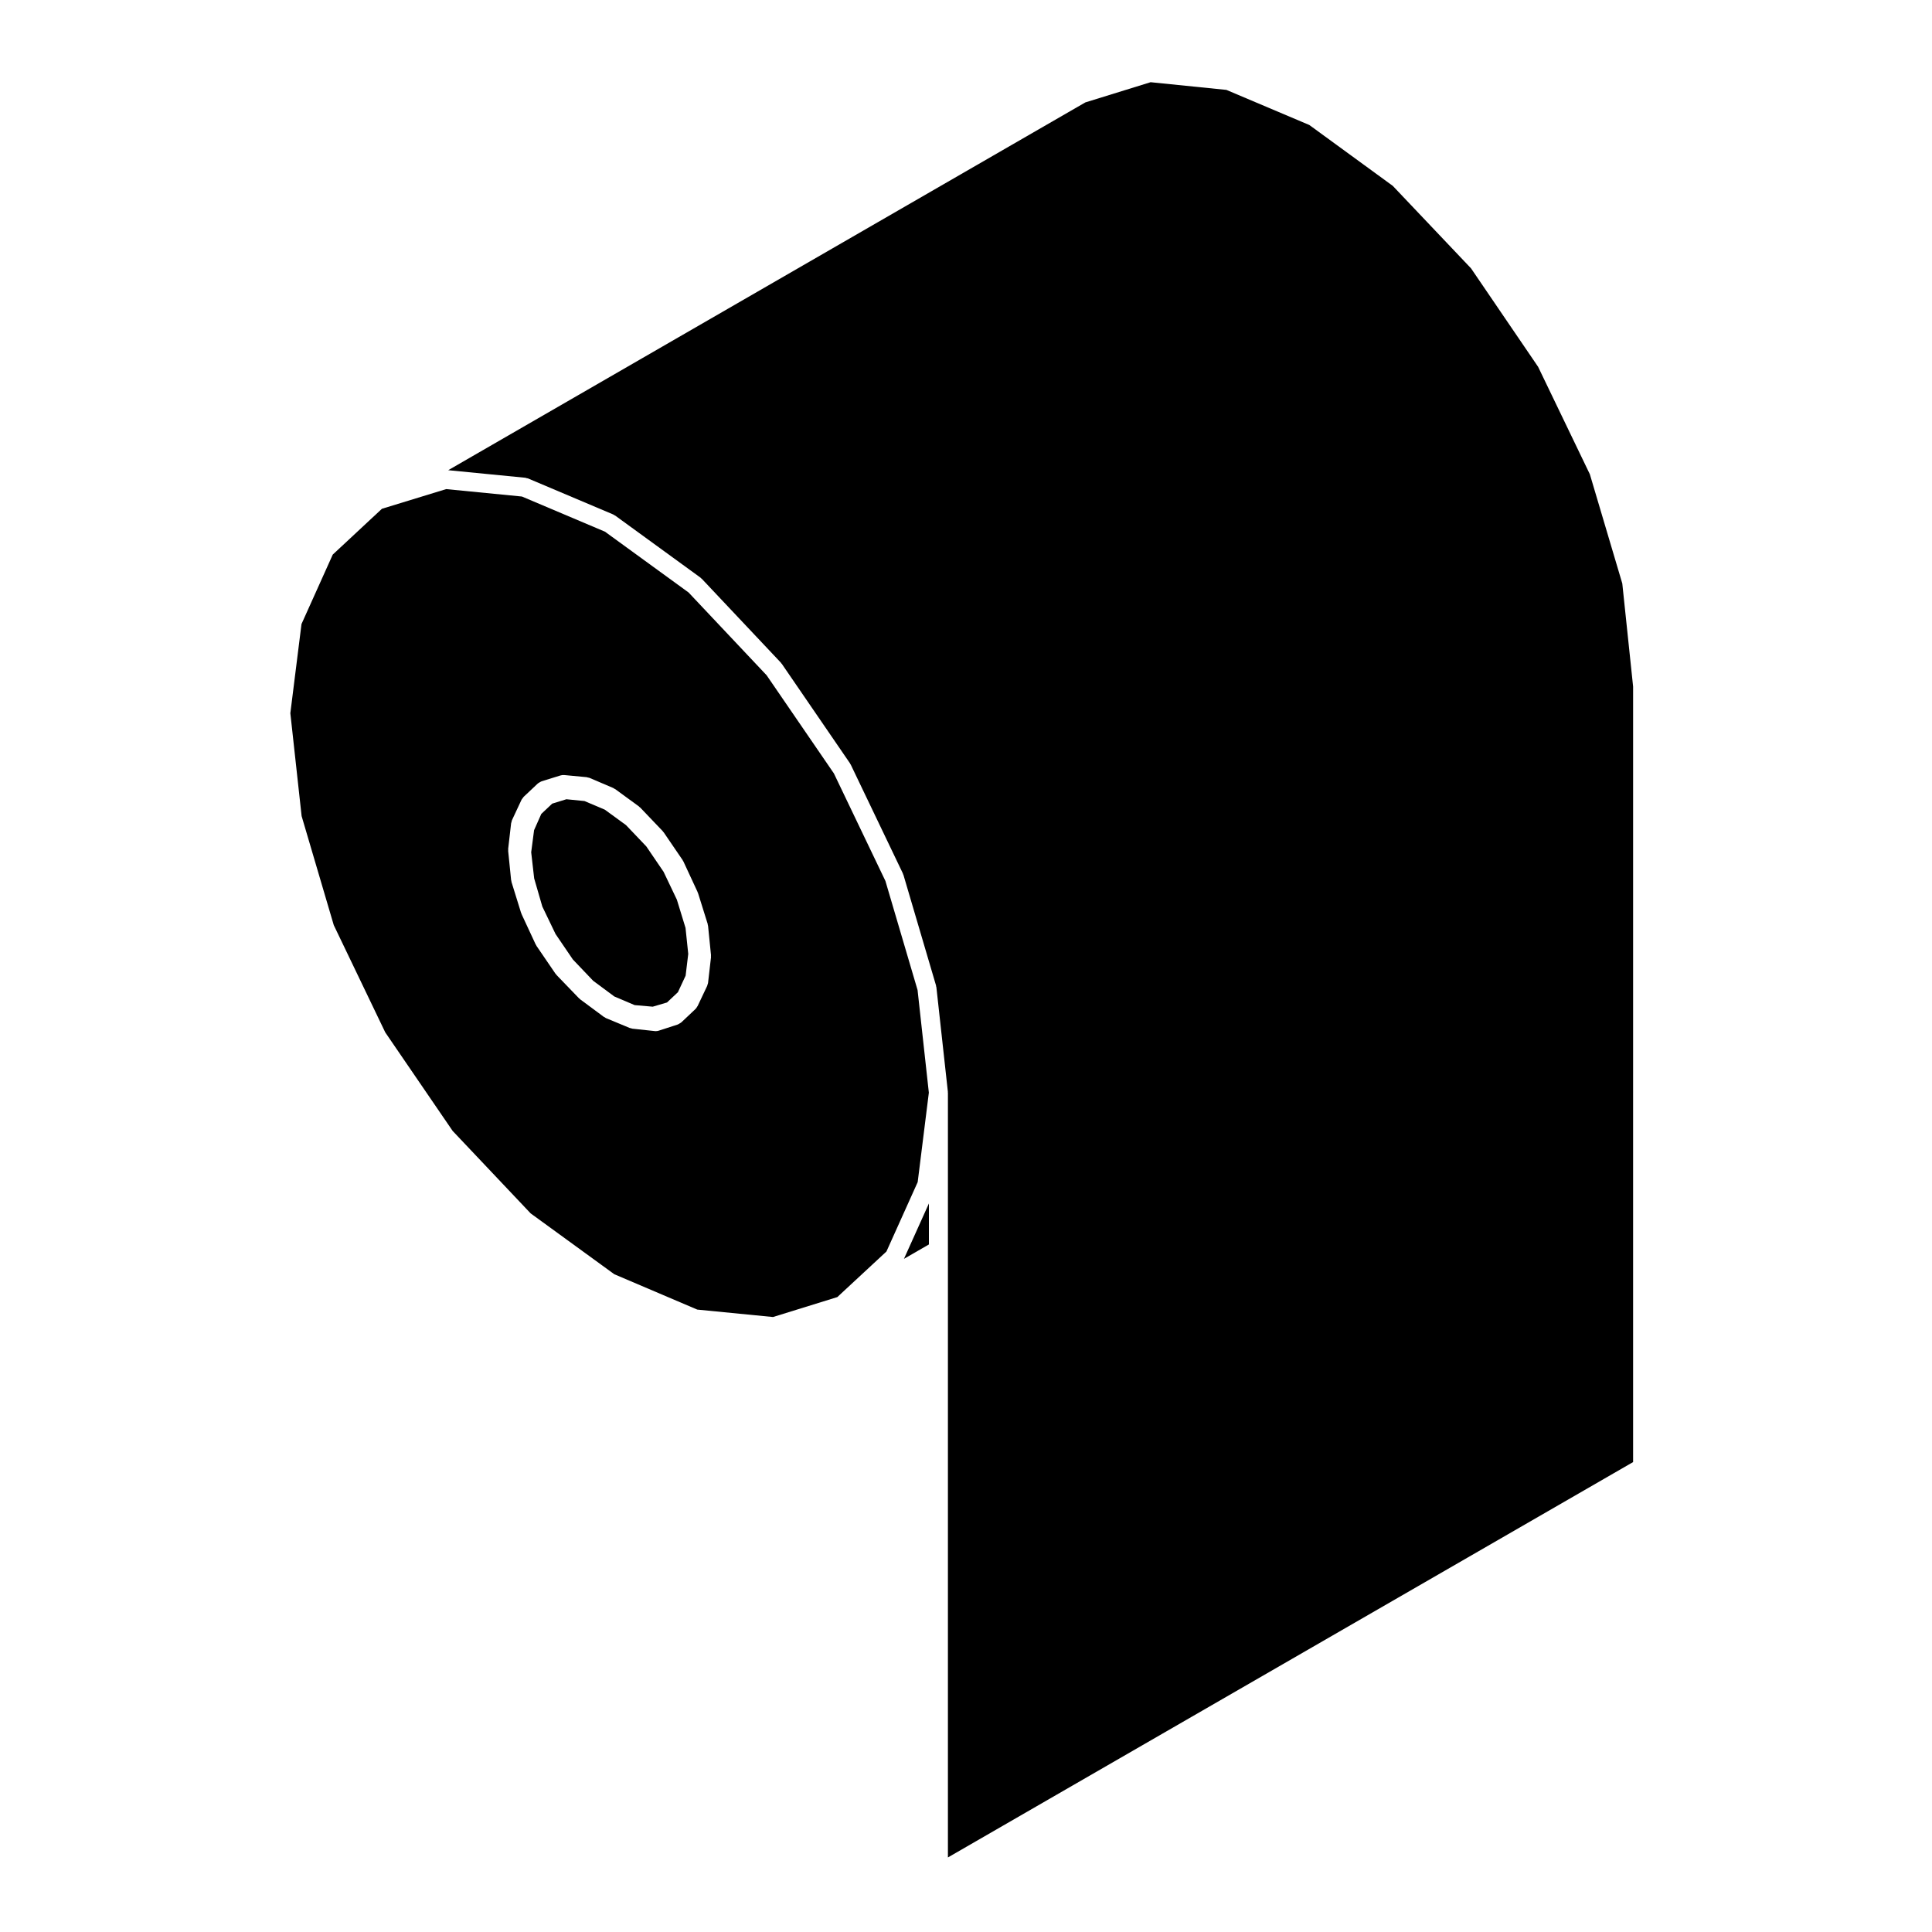 <?xml version="1.0" encoding="UTF-8"?>
<!-- Uploaded to: SVG Repo, www.svgrepo.com, Generator: SVG Repo Mixer Tools -->
<svg fill="#000000" width="800px" height="800px" version="1.1" viewBox="144 144 512 512" xmlns="http://www.w3.org/2000/svg">
 <g>
  <path d="m223.9 309.38-2.957 23.625 2.988 27.262 8.52 28.902 13.648 28.426 17.852 26.105 20.676 21.859 22.168 16.125 21.992 9.371 20.07 1.969 17.035-5.281 13.023-12.082 8.281-18.391 2.957-23.699-2.988-27.191-8.52-28.91-13.652-28.5-17.828-26.012-20.688-21.945-22.164-16.117-21.992-9.309-20.082-1.969-17.027 5.215-13.031 12.141zm54.77 59.594 0.781-6.805c0.016-0.121 0.086-0.227 0.109-0.344 0.039-0.145 0.047-0.297 0.105-0.438l2.551-5.453c0.082-0.168 0.207-0.281 0.312-0.418 0.09-0.109 0.137-0.242 0.246-0.344l0.039-0.039 3.715-3.5c0.016-0.016 0.035-0.016 0.051-0.031 0.137-0.121 0.309-0.203 0.469-0.293 0.137-0.074 0.258-0.168 0.398-0.215 0.023-0.004 0.039-0.023 0.066-0.035l5.031-1.562h0.035c0.309-0.102 0.629-0.137 0.945-0.102l5.949 0.562c0.125 0.012 0.23 0.074 0.352 0.105 0.133 0.031 0.266 0.023 0.398 0.082l6.309 2.691c0.098 0.039 0.152 0.117 0.242 0.168 0.086 0.047 0.176 0.059 0.258 0.117l6.309 4.606c0.066 0.047 0.102 0.117 0.152 0.168 0.059 0.051 0.125 0.074 0.18 0.125l5.949 6.231c0.051 0.051 0.066 0.117 0.105 0.172 0.039 0.055 0.109 0.086 0.152 0.145l5.031 7.371c0.039 0.059 0.047 0.125 0.082 0.191 0.035 0.059 0.098 0.102 0.121 0.168l3.754 8.082c0.023 0.051 0.016 0.102 0.035 0.152 0.023 0.059 0.07 0.102 0.09 0.16l2.551 8.148c0.031 0.098 0.012 0.188 0.031 0.277 0.016 0.082 0.059 0.141 0.07 0.223l0.781 7.793c0.012 0.086-0.023 0.168-0.023 0.25 0 0.098 0.035 0.188 0.023 0.289l-0.781 6.801c-0.02 0.176-0.102 0.328-0.152 0.492-0.035 0.098-0.031 0.203-0.074 0.293l-2.551 5.379c-0.02 0.039-0.059 0.055-0.082 0.09-0.125 0.242-0.266 0.473-0.473 0.672l-3.754 3.543c-0.016 0.012-0.031 0.016-0.047 0.031-0.105 0.098-0.242 0.145-0.363 0.227-0.156 0.102-0.309 0.211-0.484 0.277-0.02 0.004-0.035 0.023-0.059 0.031l-5.031 1.633c-0.246 0.086-0.504 0.117-0.746 0.117-0.004 0-0.016 0.012-0.023 0.012h-0.004c-0.098 0-0.176-0.012-0.273-0.02l-5.949-0.641c-0.117-0.012-0.215-0.074-0.328-0.102-0.121-0.035-0.246-0.031-0.367-0.082l-6.309-2.621c-0.141-0.059-0.242-0.168-0.367-0.25-0.051-0.035-0.109-0.016-0.16-0.055l-6.309-4.676c-0.066-0.051-0.098-0.109-0.145-0.168-0.051-0.039-0.109-0.059-0.16-0.105l-5.949-6.168c-0.059-0.059-0.082-0.141-0.133-0.207-0.039-0.051-0.105-0.07-0.137-0.121l-5.031-7.371c-0.055-0.074-0.059-0.168-0.105-0.246-0.023-0.047-0.082-0.066-0.102-0.109l-3.754-8.074c-0.035-0.07-0.023-0.145-0.055-0.215-0.016-0.039-0.055-0.055-0.07-0.102l-2.551-8.223c-0.023-0.082-0.012-0.16-0.023-0.242-0.02-0.09-0.066-0.16-0.074-0.25l-0.781-7.719c-0.012-0.09 0.023-0.168 0.023-0.25 0-0.094-0.035-0.184-0.023-0.281z"/>
  <path d="m287.72 384.24 3.504 7.281 4.59 6.75 5.383 5.648 5.609 4.16 5.379 2.285 4.793 0.418 3.781-1.113 2.898-2.727 2.039-4.379 0.695-5.762-0.719-6.898-2.297-7.488-3.516-7.371-4.582-6.738-5.379-5.644-5.606-4.09-5.402-2.289-4.789-0.477-3.762 1.164-2.891 2.727-1.91 4.301-0.766 5.856 0.789 6.926z"/>
  <path d="m390.17 462.93-6.613 14.68 6.613-3.816z"/>
  <path d="m576.79 325.95-2.867-27.32-8.594-28.945-13.707-28.465-17.781-26.102-20.738-21.859-22.117-16.133-21.984-9.305-20.082-2.035-17.301 5.356-168.84 97.465 20.414 2c0.125 0.012 0.238 0.082 0.359 0.109 0.125 0.031 0.258 0.023 0.379 0.074l22.602 9.562c0.098 0.039 0.156 0.117 0.246 0.168 0.086 0.047 0.172 0.059 0.25 0.117l22.602 16.438c0.066 0.047 0.102 0.117 0.156 0.172 0.059 0.055 0.137 0.082 0.195 0.141l20.969 22.242c0.051 0.051 0.066 0.117 0.105 0.176 0.039 0.051 0.102 0.074 0.133 0.125l18.066 26.355c0.039 0.055 0.047 0.117 0.074 0.176 0.035 0.059 0.098 0.098 0.121 0.16l13.816 28.84c0.031 0.066 0.023 0.137 0.051 0.203 0.023 0.059 0.074 0.105 0.098 0.176l8.645 29.332c0.02 0.074 0.004 0.145 0.02 0.223 0.016 0.082 0.059 0.137 0.07 0.215l3.043 27.699c0.004 0.051-0.016 0.09-0.016 0.137 0.004 0.051 0.031 0.09 0.031 0.137v202.66l181.58-104.78z"/>
 </g>
</svg>